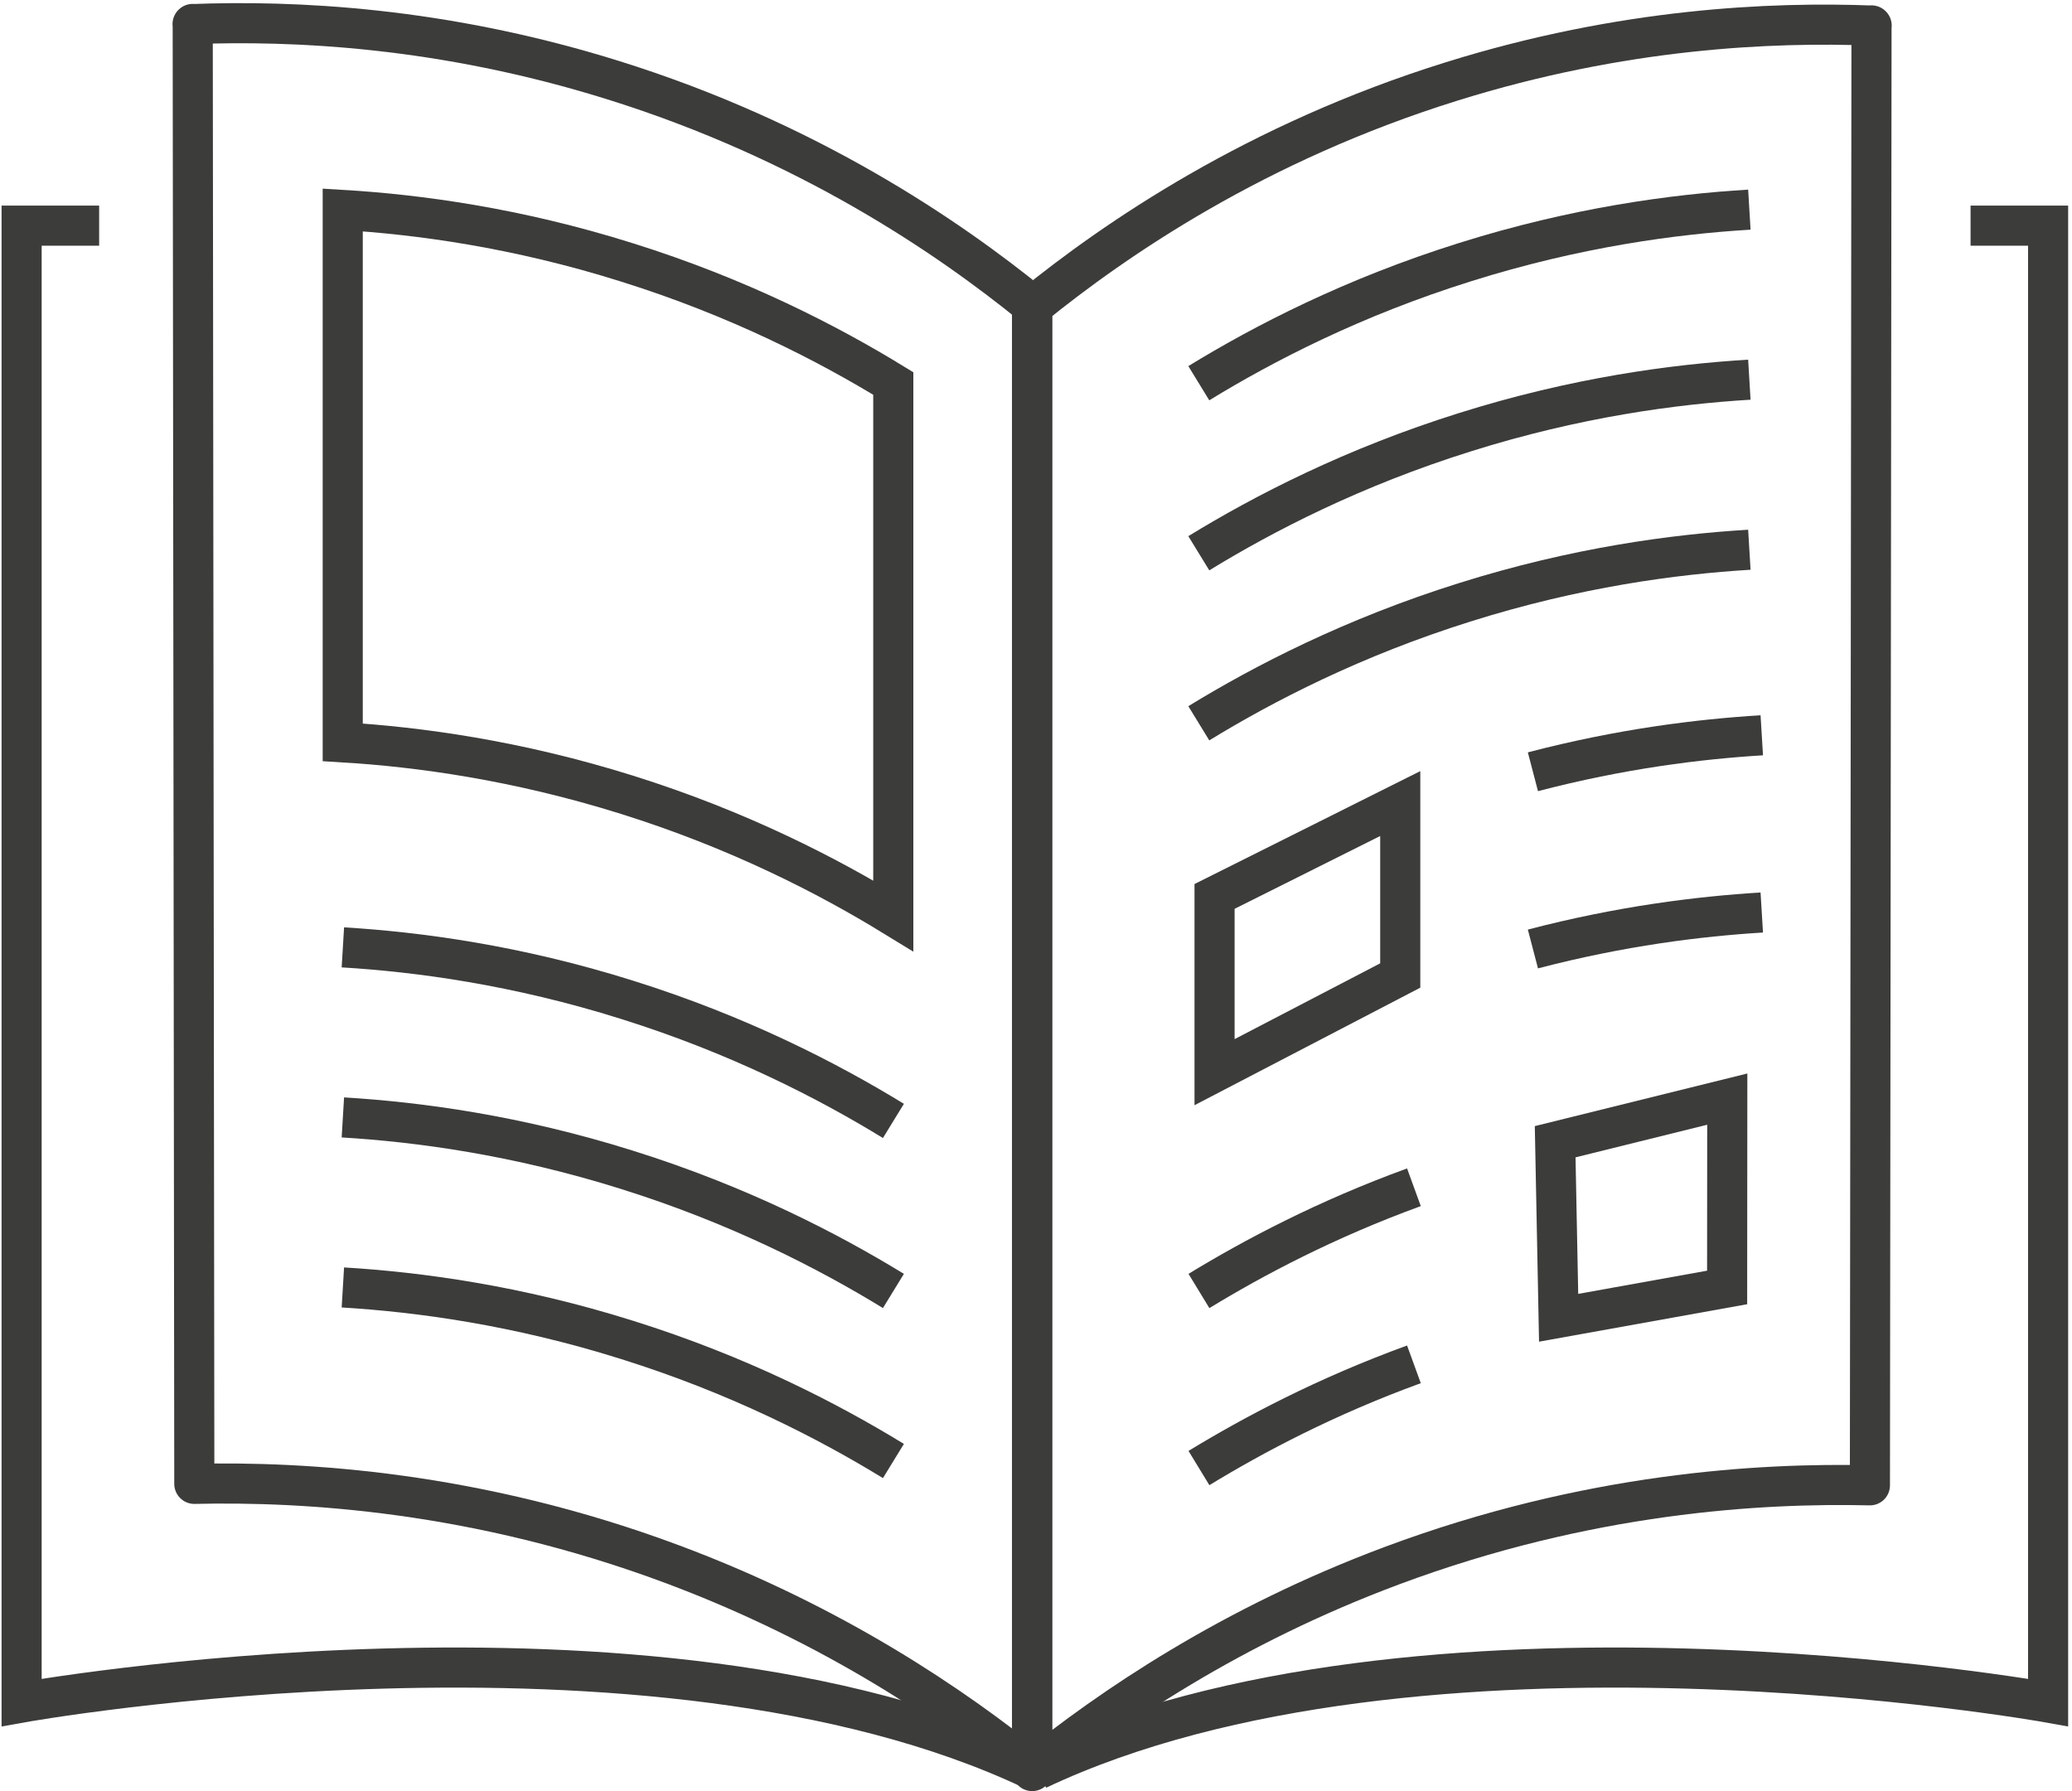 <?xml version="1.0" encoding="UTF-8"?>
<svg xmlns="http://www.w3.org/2000/svg" width="155" height="134" viewBox="0 0 155 134" fill="none">
  <path d="M14.417 1.791L14.536 111.005C22.691 110.818 35.62 111.541 50.277 117.009C62.374 121.523 71.361 127.658 77.204 132.38V22.817C71.004 17.788 60.484 10.545 45.805 5.977C33.028 1.988 21.881 1.517 14.406 1.802L14.417 1.791Z" stroke="#3C3C3B" stroke-width="3" stroke-miterlimit="10" stroke-linejoin="round"></path>
  <path d="M25.649 96.312C31.298 96.652 38.654 97.638 46.906 100.235C55.266 102.853 61.952 106.305 66.834 109.296" stroke="#3C3C3B" stroke-width="3" stroke-miterlimit="10"></path>
  <path d="M25.649 83.592C31.298 83.931 38.654 84.918 46.906 87.514C55.266 90.133 61.952 93.584 66.834 96.575" stroke="#3C3C3B" stroke-width="3" stroke-miterlimit="10"></path>
  <path d="M25.649 70.871C31.298 71.211 38.654 72.197 46.906 74.793C55.266 77.412 61.952 80.863 66.834 83.854" stroke="#3C3C3B" stroke-width="3" stroke-miterlimit="10"></path>
  <path d="M130.864 41.125C125.215 41.465 117.859 42.45 109.607 45.047C101.247 47.666 94.561 51.117 89.679 54.108" stroke="#3C3C3B" stroke-width="3" stroke-miterlimit="10"></path>
  <path d="M105.772 88.818C99.184 91.218 93.805 94.067 89.689 96.576" stroke="#3C3C3B" stroke-width="3" stroke-miterlimit="10"></path>
  <path d="M105.772 102.064C99.184 104.464 93.805 107.313 89.689 109.822" stroke="#3C3C3B" stroke-width="3" stroke-miterlimit="10"></path>
  <path d="M131.793 68.264C127.105 68.549 121.251 69.272 114.673 70.992" stroke="#3C3C3B" stroke-width="3" stroke-miterlimit="10"></path>
  <path d="M131.793 55.006C127.105 55.291 121.251 56.014 114.673 57.734" stroke="#3C3C3B" stroke-width="3" stroke-miterlimit="10"></path>
  <path d="M130.864 28.404C125.215 28.744 117.859 29.73 109.607 32.327C101.247 34.945 94.561 38.397 89.679 41.388" stroke="#3C3C3B" stroke-width="3" stroke-miterlimit="10"></path>
  <path d="M130.864 15.683C125.215 16.023 117.859 17.009 109.607 19.606C101.247 22.224 94.561 25.676 89.679 28.667" stroke="#3C3C3B" stroke-width="3" stroke-miterlimit="10"></path>
  <path d="M66.824 68.515C61.941 65.524 55.256 62.072 46.895 59.454C38.643 56.868 31.288 55.871 25.639 55.532V15.705C31.288 16.045 38.643 17.031 46.895 19.628C55.256 22.246 61.941 25.697 66.824 28.688V68.515Z" stroke="#3C3C3B" stroke-width="3" stroke-miterlimit="10"></path>
  <path d="M90.857 67.06V80.207L104.748 72.976V60.113L90.857 67.06Z" stroke="#3C3C3B" stroke-width="3" stroke-miterlimit="10"></path>
  <path d="M116.337 85.411L116.596 98.581L129.201 96.313L129.212 82.223L116.337 85.411Z" stroke="#3C3C3B" stroke-width="3" stroke-miterlimit="10"></path>
  <path d="M7.417 16.879H1.617V127.363C1.617 127.363 48.71 118.916 77.215 132.381" stroke="#3C3C3B" stroke-width="3" stroke-miterlimit="10"></path>
  <path d="M140.002 1.901L139.883 111.114C131.728 110.928 118.799 111.651 104.142 117.118C92.045 121.632 83.058 127.768 77.215 132.49V22.926C83.415 17.897 93.935 10.655 108.614 6.086C121.392 2.098 132.539 1.627 140.013 1.912L140.002 1.901Z" stroke="#3C3C3B" stroke-width="3" stroke-miterlimit="10" stroke-linejoin="round"></path>
  <path d="M147.412 16.879H153.212V127.363C153.212 127.363 106.119 118.916 77.614 132.381" stroke="#3C3C3B" stroke-width="3" stroke-miterlimit="10"></path>
</svg>
